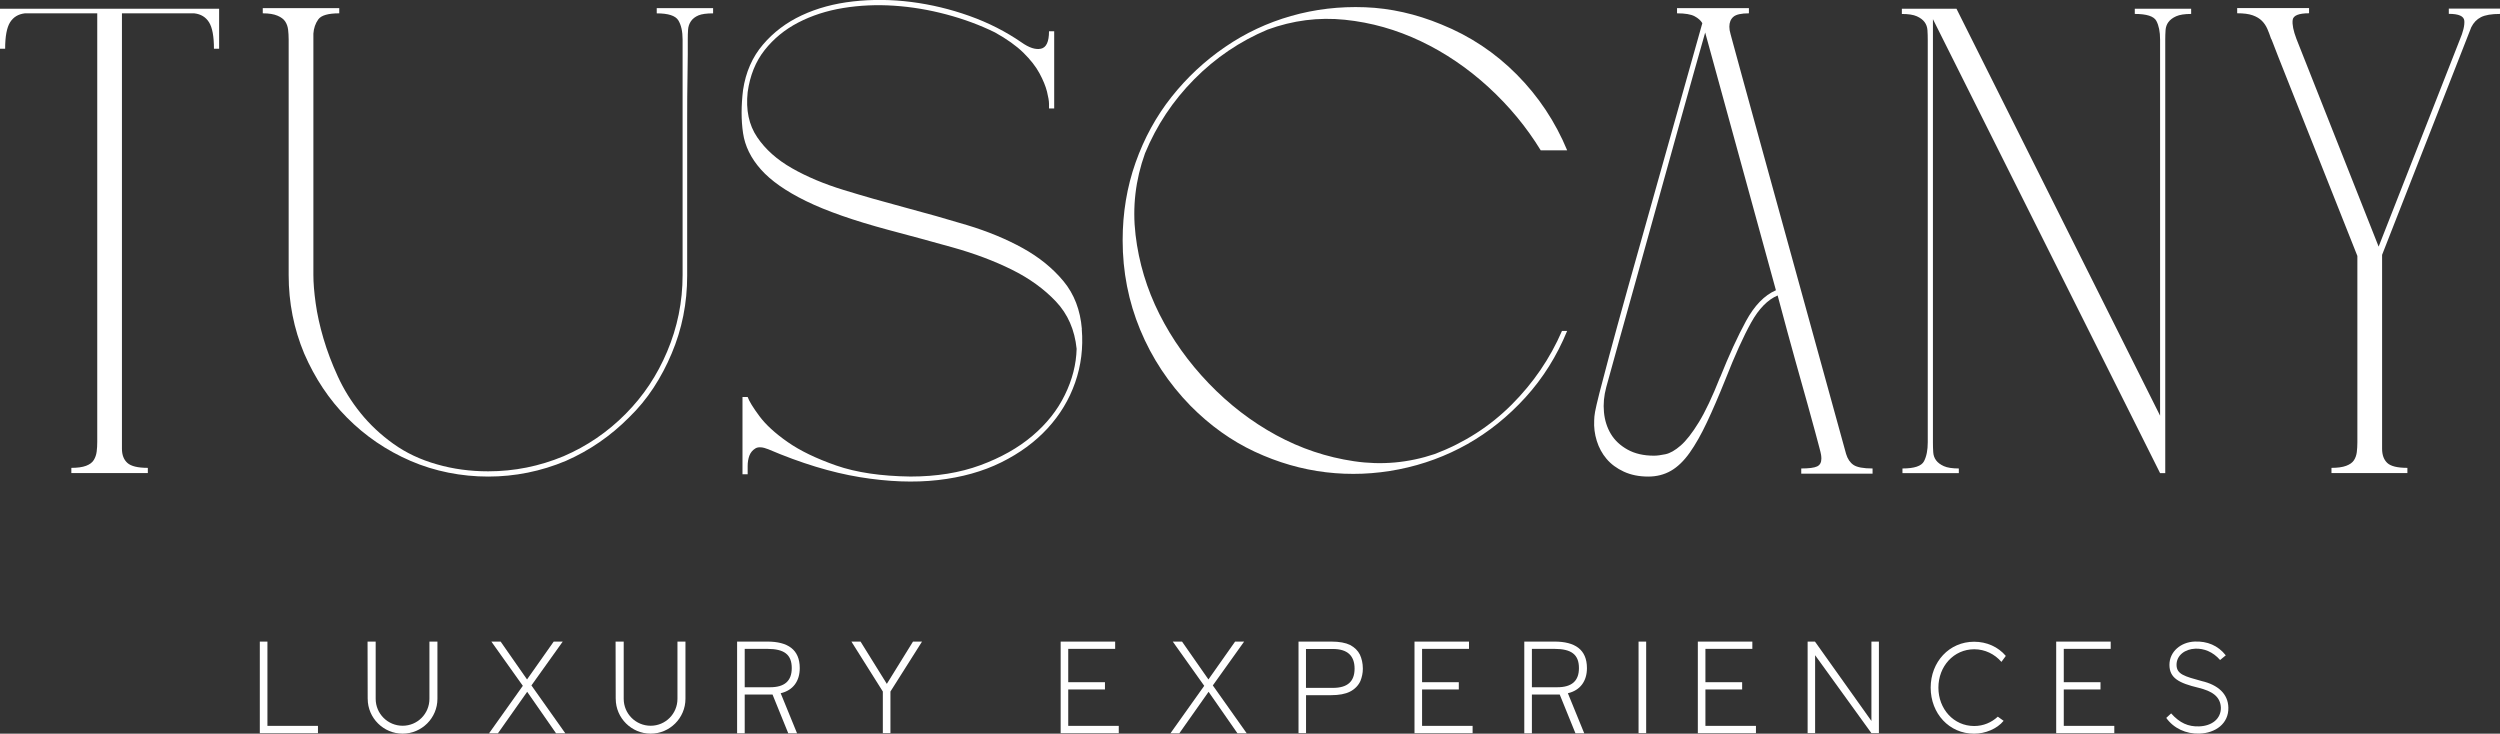 <?xml version="1.0" encoding="UTF-8"?> <svg xmlns="http://www.w3.org/2000/svg" width="460" height="135" viewBox="0 0 460 135" fill="none"><rect x="0" y="0" width="460" height="135" fill="#333333" stroke="none"/><g clip-path="url(#clip0_1_300)"><path d="M47.806 134.9V118.051H49.207V133.565H58.505V134.905H47.812L47.806 134.9Z" fill="white"></path><path d="M67.653 128.581L67.631 118.051H69.125V128.581C69.125 131.336 71.355 133.537 74.084 133.537C76.812 133.537 79.015 131.336 79.015 128.581V118.051H80.487V128.581C80.487 132.123 77.593 134.995 74.084 134.995C70.575 134.995 67.658 132.123 67.658 128.581H67.653Z" fill="white"></path><path d="M89.984 134.928L96.2 126.19L90.41 118.051H92.115L96.974 125.017L101.883 118.051H103.544L97.782 126.118L104.02 134.928H102.315L97.002 127.291L91.617 134.928H89.979H89.984Z" fill="white"></path><path d="M113.29 128.581L113.268 118.051H114.762V128.581C114.762 131.336 116.992 133.537 119.721 133.537C122.449 133.537 124.652 131.336 124.652 128.581V118.051H126.124V128.581C126.124 132.123 123.23 134.995 119.721 134.995C116.212 134.995 113.295 132.123 113.295 128.581H113.29Z" fill="white"></path><path d="M145.041 134.928L142.146 127.794H137.027V134.928H135.627V118.051H141.178C144.947 118.051 147.155 119.509 147.155 122.934C147.155 125.325 145.921 127.028 143.646 127.554L146.657 134.928H145.046H145.041ZM137.027 126.453H141.698C144.377 126.453 145.683 125.28 145.683 122.934C145.683 120.442 144.305 119.392 141.178 119.392H137.027V126.453Z" fill="white"></path><path d="M162.441 134.9V127.241L156.658 118.051H158.34L163.177 125.833L167.992 118.051H169.653L163.841 127.241V134.9H162.441Z" fill="white"></path><path d="M195.161 134.9V118.051H205.189V119.392H196.555V125.52H203.313V126.861H196.555V133.564H205.853V134.905H195.161V134.9Z" fill="white"></path><path d="M215.361 134.928L221.577 126.19L215.788 118.051H217.492L222.351 125.017L227.26 118.051H228.921L223.159 126.118L229.397 134.928H227.692L222.379 127.291L216.994 134.928H215.356H215.361Z" fill="white"></path><path d="M238.927 134.9V118.051H244.949C246.443 118.051 247.583 118.269 248.413 118.671C249.265 119.124 249.858 119.727 250.217 120.442C250.549 121.163 250.765 122.023 250.765 123.029C250.765 123.867 250.599 124.587 250.317 125.302C249.963 126.09 249.299 126.811 248.396 127.263C247.544 127.693 246.382 127.911 244.96 127.911H240.311V134.9H238.938H238.927ZM240.3 126.57H245.258C247.937 126.57 249.243 125.397 249.243 123.029C249.243 120.66 247.937 119.414 245.258 119.414H240.3V126.57Z" fill="white"></path><path d="M260.268 134.9V118.051H270.296V119.392H261.662V125.52H268.42V126.861H261.662V133.564H270.96V134.905H260.268V134.9Z" fill="white"></path><path d="M289.883 134.928L286.988 127.794H281.869V134.928H280.469V118.051H286.02C289.788 118.051 291.997 119.509 291.997 122.934C291.997 125.325 290.763 127.028 288.488 127.554L291.499 134.928H289.888H289.883ZM281.869 126.453H286.54C289.218 126.453 290.525 125.28 290.525 122.934C290.525 120.442 289.146 119.392 286.02 119.392H281.869V126.453Z" fill="white"></path><path d="M301.494 134.9V118.051H302.894V134.9H301.494Z" fill="white"></path><path d="M312.402 134.9V118.051H322.431V119.392H313.797V125.52H320.554V126.861H313.797V133.564H323.095V134.905H312.402V134.9Z" fill="white"></path><path d="M332.603 134.9V118.051H333.953L344.341 132.654V118.051H345.719V134.9H344.341L333.981 120.559V134.9H332.608H332.603Z" fill="white"></path><path d="M355.244 126.526C355.244 121.788 358.659 118.079 363.236 118.079C365.583 118.079 367.669 119.034 369.069 120.688L368.261 121.788C367.027 120.353 365.228 119.464 363.258 119.464C359.489 119.464 356.667 122.598 356.667 126.526C356.667 130.453 359.467 133.587 363.258 133.587C364.941 133.587 366.435 132.939 367.597 131.866L368.665 132.631C367.453 134.117 365.273 135 363.236 135C358.659 135 355.244 131.291 355.244 126.526Z" fill="white"></path><path d="M378.339 134.9V118.051H388.368V119.392H379.734V125.52H386.492V126.861H379.734V133.564H389.032V134.905H378.339V134.9Z" fill="white"></path><path d="M398.584 132.101L399.487 131.263C401.075 133.034 402.641 133.726 404.634 133.654C407.008 133.581 408.663 132.24 408.64 130.229C408.569 128.123 406.958 127.14 404.49 126.542C400.931 125.682 399.177 124.771 399.177 122.33C399.177 119.889 401.285 118.14 403.826 118.046C406.128 117.951 408.115 118.766 409.543 120.582L408.497 121.442C407.168 119.911 405.486 119.286 403.92 119.358C402.049 119.431 400.483 120.576 400.483 122.325C400.483 124.073 401.977 124.453 405.132 125.319C408.098 126.012 409.969 127.665 410.019 130.201C410.09 133.123 407.672 134.894 404.661 134.989C402.243 135.062 399.94 134.006 398.59 132.095L398.584 132.101Z" fill="white"></path><path d="M40.318 1.603V8.972H39.366C39.366 6.693 39.068 5.073 38.47 4.112C37.872 3.151 36.97 2.598 35.769 2.458H22.437V82.567C22.437 83.706 22.769 84.578 23.444 85.181C24.113 85.784 25.364 86.086 27.202 86.086V87.047H13.128V86.086C14.257 86.086 15.153 85.963 15.829 85.712C16.498 85.46 16.974 85.108 17.256 84.645C17.539 84.181 17.716 83.667 17.788 83.097C17.86 82.527 17.893 81.924 17.893 81.282V2.458H4.549C3.348 2.603 2.452 3.151 1.849 4.112C1.251 5.073 0.946 6.693 0.946 8.972H0V1.603H40.318Z" fill="white"></path><path d="M128.515 2.832C127.917 3.084 127.458 3.436 127.137 3.899C126.822 4.363 126.644 4.877 126.606 5.447C126.567 6.017 126.55 6.62 126.55 7.262V10.039C126.55 11.106 126.534 12.603 126.495 14.525C126.456 16.446 126.44 19.01 126.44 22.217V50.735C126.44 55.791 125.488 60.562 123.584 65.048C122.665 67.254 121.553 69.355 120.252 71.349C118.946 73.343 117.446 75.159 115.753 76.796C112.366 80.215 108.486 82.885 104.114 84.807C99.526 86.728 94.766 87.689 89.829 87.689C84.893 87.689 79.989 86.728 75.545 84.807C71.101 82.885 67.183 80.215 63.801 76.796C60.558 73.522 57.946 69.606 55.97 65.048C54.066 60.489 53.114 55.685 53.114 50.629V7.262C53.114 6.62 53.075 6.017 53.009 5.447C52.937 4.877 52.76 4.38 52.477 3.95C52.195 3.519 51.719 3.167 51.05 2.883C50.38 2.598 49.478 2.452 48.349 2.452V1.492H62.423V2.452C60.375 2.452 59.091 2.827 58.56 3.575C58.029 4.324 57.73 5.195 57.663 6.19V50.624C57.663 52.048 57.802 53.774 58.084 55.802C58.366 57.83 58.842 59.986 59.512 62.266C60.181 64.545 61.061 66.874 62.157 69.26C63.248 71.645 64.642 73.891 66.336 75.991C68.029 78.092 70.038 79.98 72.368 81.65C74.698 83.326 77.377 84.589 80.41 85.443C83.371 86.298 86.509 86.723 89.829 86.723C94.628 86.723 99.249 85.795 103.693 83.946C107.993 82.097 111.807 79.499 115.122 76.148C118.437 72.796 120.905 69.064 122.743 64.718C124.647 60.232 125.598 55.534 125.598 50.618V7.262C125.598 5.765 125.333 4.592 124.807 3.737C124.276 2.883 122.953 2.458 120.839 2.458V1.497H131.21V2.458C130.009 2.458 129.113 2.581 128.51 2.832H128.515Z" fill="white"></path><path d="M199.046 60.562C199.328 63.981 198.924 67.254 197.828 70.388C196.733 73.522 195.039 76.332 192.748 78.824C190.456 81.315 187.617 83.399 184.23 85.075C180.843 86.751 176.964 87.834 172.591 88.332C168.214 88.829 163.421 88.65 158.202 87.795C152.983 86.941 147.371 85.231 141.377 82.667C140.32 82.237 139.523 82.187 138.997 82.505C138.472 82.823 138.101 83.27 137.885 83.84C137.675 84.41 137.569 85.052 137.569 85.762V87.259H136.618V73.053H137.569C137.852 73.835 138.577 75.014 139.739 76.578C140.901 78.142 142.628 79.729 144.925 81.332C147.216 82.935 150.199 84.376 153.868 85.656C157.538 86.935 162.087 87.611 167.522 87.684C172.32 87.684 176.604 86.991 180.378 85.6C184.153 84.209 187.346 82.416 189.953 80.203C192.56 77.997 194.558 75.489 195.93 72.673C197.308 69.863 198.028 67.031 198.1 64.182C197.745 60.696 196.478 57.791 194.292 55.478C192.106 53.165 189.388 51.205 186.145 49.601C182.902 47.998 179.299 46.646 175.353 45.54C171.401 44.434 167.417 43.35 163.393 42.283C157.045 40.574 152.02 38.814 148.312 36.998C144.604 35.183 141.836 33.245 140.005 31.177C138.167 29.111 137.077 26.887 136.723 24.502C136.368 22.116 136.368 19.463 136.723 16.547C137.215 13.273 138.433 10.497 140.375 8.218C142.312 5.938 144.698 4.14 147.52 2.821C150.343 1.503 153.498 0.648 156.99 0.257C160.482 -0.134 164.041 -0.101 167.677 0.363C171.307 0.827 174.872 1.682 178.364 2.927C181.856 4.173 185.049 5.793 187.938 7.787C189.35 8.787 190.545 9.178 191.536 8.961C192.521 8.748 193.019 7.681 193.019 5.754H193.971V19.96H193.019V19.105C193.019 18.608 192.897 17.86 192.648 16.86C192.399 15.865 191.94 14.742 191.27 13.497C190.6 12.251 189.61 10.988 188.309 9.704C187.003 8.424 185.254 7.179 183.074 5.966C180.323 4.614 177.34 3.508 174.13 2.654C170.92 1.799 167.71 1.263 164.5 1.05C161.29 0.838 158.169 0.978 155.136 1.475C152.103 1.972 149.352 2.866 146.884 4.145C144.416 5.424 142.351 7.117 140.691 9.218C139.031 11.318 137.99 13.899 137.569 16.96C137.215 20.234 137.796 22.994 139.318 25.239C140.835 27.485 142.971 29.39 145.722 30.954C148.472 32.524 151.649 33.859 155.246 34.959C158.844 36.066 162.585 37.133 166.465 38.166C170.344 39.2 174.169 40.283 177.949 41.423C181.723 42.562 185.127 43.97 188.16 45.641C191.193 47.316 193.694 49.344 195.675 51.73C197.651 54.115 198.78 57.053 199.063 60.539L199.046 60.562Z" fill="white"></path><path d="M280.69 73.114C277.48 76.639 273.916 79.505 270.003 81.712C266.09 83.918 261.889 85.471 257.412 86.36C252.929 87.248 248.452 87.427 243.974 86.896C239.492 86.36 235.119 85.097 230.852 83.103C226.585 81.108 222.65 78.299 219.053 74.667C215.029 70.539 211.947 65.874 209.794 60.673C207.641 55.478 206.567 49.992 206.567 44.222C206.567 39.166 207.359 34.395 208.947 29.909C210.535 25.424 212.738 21.401 215.561 17.837C218.383 14.279 221.66 11.217 225.401 8.653C229.137 6.089 233.193 4.184 237.571 2.938C241.943 1.693 246.476 1.156 251.169 1.335C255.862 1.514 260.533 2.564 265.188 4.486C270.479 6.62 275.117 9.704 279.101 13.726C283.086 17.748 286.175 22.396 288.361 27.664H283.496C280.884 23.39 277.674 19.513 273.866 16.022C270.058 12.536 265.913 9.72 261.43 7.586C256.947 5.452 252.293 4.134 247.461 3.637C242.63 3.14 237.887 3.743 233.227 5.452C228.146 7.586 223.652 10.631 219.734 14.586C215.821 18.536 212.805 23.077 210.685 28.206C208.919 33.116 208.338 38.121 208.941 43.211C209.539 48.305 211.006 53.16 213.33 57.791C215.66 62.422 218.693 66.673 222.429 70.556C226.165 74.438 230.293 77.606 234.809 80.064C239.326 82.522 244.102 84.125 249.149 84.868C254.191 85.617 259.15 85.17 264.015 83.533C269.444 81.466 274.154 78.444 278.144 74.455C282.129 70.466 285.217 65.947 287.403 60.891H288.355C286.451 65.522 283.894 69.595 280.684 73.12L280.69 73.114Z" fill="white"></path><path d="M339.681 83.527C339.964 84.455 340.423 85.131 341.059 85.555C341.696 85.98 342.858 86.198 344.552 86.198V87.158H331.43V86.198C332.841 86.198 333.809 86.075 334.341 85.823C334.872 85.578 335.132 85.097 335.132 84.382C335.132 84.17 335.116 83.941 335.077 83.689C335.038 83.438 334.933 82.997 334.761 82.354C334.584 81.712 334.341 80.79 334.02 79.578C333.704 78.365 333.245 76.695 332.642 74.556C332.044 72.422 331.28 69.712 330.367 66.439C329.448 63.165 328.358 59.143 327.085 54.367C325.248 55.149 323.626 56.808 322.22 59.333C320.809 61.863 319.221 65.366 317.461 69.852C316.26 72.841 315.131 75.461 314.074 77.701C313.017 79.946 311.959 81.812 310.897 83.309C309.834 84.807 308.689 85.913 307.46 86.622C306.226 87.332 304.831 87.689 303.281 87.689C301.588 87.689 300.088 87.388 298.782 86.784C297.476 86.181 296.419 85.393 295.605 84.432C294.792 83.471 294.194 82.365 293.806 81.12C293.419 79.874 293.259 78.611 293.331 77.326C293.331 76.902 293.386 76.382 293.491 75.779C293.596 75.176 293.862 74.036 294.282 72.36C294.703 70.69 295.323 68.338 296.136 65.31C296.945 62.282 298.096 58.12 299.573 52.813C301.057 47.512 302.905 40.92 305.13 33.054C307.355 25.189 310.05 15.592 313.227 4.268C312.945 3.771 312.469 3.346 311.799 2.989C311.129 2.631 310.056 2.452 308.572 2.452V1.492H321.8V2.452C320.388 2.452 319.436 2.665 318.944 3.095C318.451 3.519 318.202 4.128 318.202 4.91C318.202 5.123 318.219 5.335 318.252 5.553C318.285 5.765 318.479 6.514 318.833 7.799C319.187 9.078 319.769 11.217 320.582 14.206C321.39 17.195 322.591 21.558 324.179 27.289C325.768 33.021 327.81 40.445 330.317 49.562C332.819 58.679 335.94 69.997 339.681 83.527ZM316.509 69.427C318.13 65.366 319.719 61.914 321.268 59.065C322.818 56.216 324.655 54.327 326.77 53.406L313.753 5.983C313.26 7.692 312.552 10.184 311.638 13.458C310.72 16.731 309.679 20.452 308.517 24.619C307.355 28.787 306.137 33.166 304.864 37.758C303.597 42.35 302.357 46.786 301.162 51.059C299.961 55.333 298.87 59.249 297.88 62.807C296.889 66.372 296.114 69.181 295.55 71.243C295.129 72.813 294.985 74.338 295.129 75.835C295.268 77.332 295.694 78.667 296.397 79.84C297.099 81.013 298.123 81.974 299.463 82.723C300.802 83.471 302.424 83.846 304.327 83.846C304.892 83.846 305.595 83.756 306.442 83.578C307.288 83.399 308.224 82.868 309.248 81.974C310.271 81.086 311.378 79.662 312.579 77.701C313.78 75.746 315.081 72.986 316.492 69.422L316.509 69.427Z" fill="white"></path><path d="M350.053 86.198C352.239 86.198 353.562 85.756 354.021 84.862C354.48 83.974 354.707 82.818 354.707 81.393V7.374C354.707 6.732 354.691 6.128 354.652 5.559C354.613 4.989 354.442 4.492 354.121 4.061C353.805 3.637 353.329 3.279 352.693 2.994C352.056 2.709 351.143 2.57 349.942 2.57V1.609H359.993L397.455 76.483V7.262C397.455 5.838 397.223 4.698 396.769 3.844C396.31 2.989 394.987 2.564 392.801 2.564V1.603H403.172V2.564C401.971 2.564 401.058 2.709 400.422 2.989C399.785 3.274 399.309 3.631 398.994 4.056C398.678 4.48 398.501 4.983 398.463 5.553C398.424 6.123 398.407 6.693 398.407 7.262V87.052H397.455L355.659 3.525V81.393C355.659 82.036 355.676 82.639 355.715 83.209C355.748 83.779 355.925 84.276 356.246 84.706C356.561 85.131 357.037 85.488 357.674 85.773C358.31 86.058 359.224 86.198 360.424 86.198V87.052H350.053V86.198Z" fill="white"></path><path d="M460 1.603V2.564C458.445 2.564 457.283 2.76 456.508 3.151C455.733 3.542 455.13 4.168 454.709 5.022L438.305 46.892V82.567C438.305 83.706 438.621 84.578 439.257 85.181C439.893 85.784 441.128 86.086 442.96 86.086V87.047H428.991V86.086C430.12 86.086 431.016 85.963 431.691 85.712C432.361 85.46 432.837 85.125 433.119 84.695C433.402 84.265 433.579 83.768 433.651 83.198C433.717 82.628 433.756 82.025 433.756 81.382V47.093C430.795 39.619 428.343 33.44 426.4 28.563C424.458 23.686 422.908 19.787 421.746 16.865C420.584 13.944 419.737 11.81 419.206 10.458C418.674 9.106 418.32 8.201 418.149 7.732C417.972 7.268 417.883 7.072 417.883 7.145C417.883 7.218 417.883 7.218 417.883 7.145C417.673 6.503 417.44 5.899 417.197 5.329C416.948 4.76 416.616 4.262 416.189 3.832C415.769 3.408 415.199 3.067 414.496 2.816C413.788 2.564 412.836 2.441 411.64 2.441V1.48H424.867V2.441C422.964 2.441 421.956 2.855 421.851 3.67C421.746 4.492 421.973 5.648 422.537 7.139L437.669 45.378L452.589 7.352C453.226 5.855 453.503 4.681 453.436 3.827C453.364 2.972 452.412 2.547 450.58 2.547V1.587H460V1.603Z" fill="white"></path></g><defs><clipPath id="clip0_1_300"><rect width="460" height="135" fill="white"></rect></clipPath></defs></svg> 